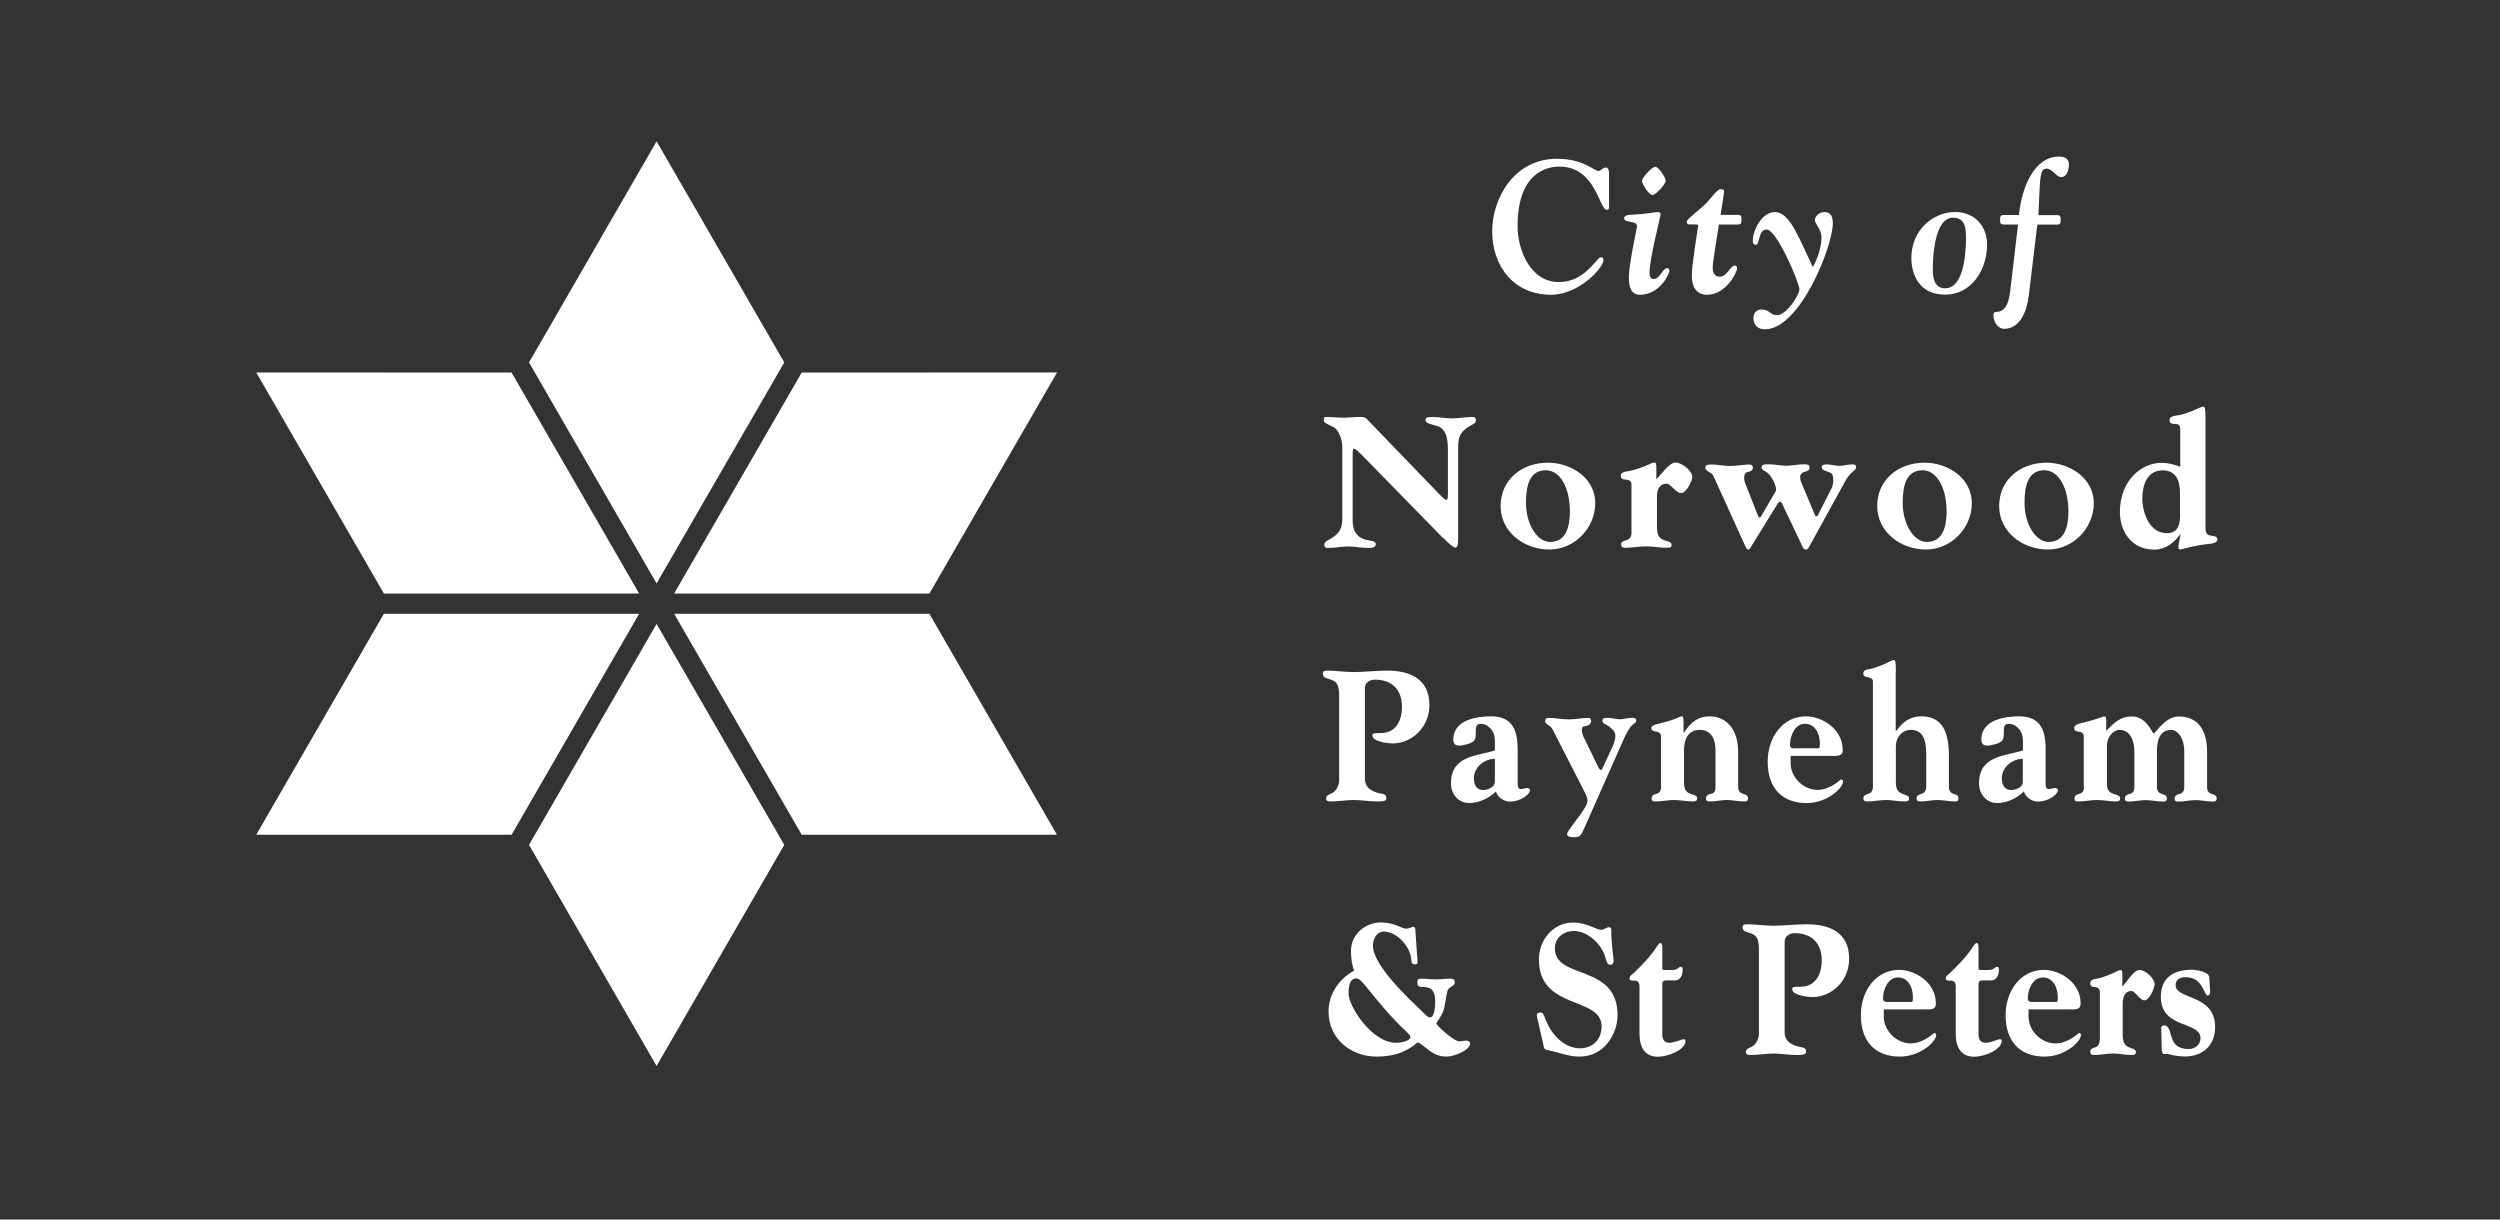 <?xml version="1.0" encoding="UTF-8"?><svg id="Layer_1" xmlns="http://www.w3.org/2000/svg" viewBox="0 0 205 100"><rect x="0" y="0" width="205" height="100" fill="#333333" stroke="none"/><defs><style>.cls-1{fill-rule:evenodd;}.cls-1,.cls-2{fill:#fff;stroke-width:0px;}</style></defs><path class="cls-1" d="m112.11,81.01c.65.78,1.64,2.11,3.33,3.7.14.12.21.24.21.35,0,.23-.6.45-1.16.45-2.04,0-3.91-3.05-3.91-4.02s.25-1.26.64-1.26c.23,0,.5.29.9.79m.46-3.47c0-.58.32-1.16.9-1.16,1.03,0,2.18,1.19,2.25,2.34.01.25.08.35.3.35.18,0,.21-.09.21-.26,0-.11-.01-.22-.03-.34l-.15-2.19c-.01-.18-.03-.29-.17-.29s-.29.15-.6.15c-.37,0-.9-.51-2.08-.51s-2.43.91-2.43,2.34c0,.72.1,1.12.25,1.62-1.16.62-2.09,1.86-2.09,3.33,0,2.34,1.93,3.71,3.92,3.71,1.27,0,2.37-.28,3.38-1.16.51.11,1.1,1.16,2.36,1.16.64,0,1.95-.51,1.95-1.09,0-.12-.11-.22-.36-.22-.15,0-.3.06-.54.06-.42,0-1.87-1.28-1.87-1.49,0-.06.48-.62.61-1.11.12-.49.17-.96.29-1.5.1-.41.61-.4.61-.72,0-.26-.12-.32-.37-.32-.39,0-.79.06-1.19.06s-.78-.06-1.16-.06c-.26,0-.35.05-.35.32,0,.25.07.36.47.36.71,0,1,.35,1,1.19,0,.28-.03,1.31-.43,1.31-.15,0-.32-.17-.43-.28-1.02-1-4.25-3.9-4.25-5.61"/><path class="cls-2" d="m126.59,85.87c.06.22.28.23.42.26.85.18,1.62.51,2.51.51,2.07,0,3.12-1.91,3.12-3.4,0-4.25-5.14-2.86-5.14-5.48,0-.88.73-1.42,1.58-1.42,1.05,0,2.23,1.02,2.55,2.14.11.38.17.63.41.63.2,0,.28-.14.28-.34,0-.17-.22-1.57-.19-2.45,0-.2-.04-.29-.22-.29-.12,0-.43.22-.58.22-.46,0-1.16-.6-2.34-.6-1.64,0-2.8,1.43-2.8,3.02,0,4.2,5.14,2.99,5.14,5.5,0,1.12-.79,1.79-1.76,1.79-1.3,0-2.3-1.08-2.81-2.29-.1-.23-.17-.65-.45-.65-.23,0-.29.12-.29.23,0,.14.07.36.1.49l.48,2.14Z"/><path class="cls-2" d="m134.44,84.77c0,1.11.44,1.88,1.5,1.88.93,0,2.27-.61,2.27-1.28,0-.09-.01-.15-.14-.15-.21,0-.76.29-1.18.29-.46,0-.58-.35-.58-.66v-4.2c0-.15.1-.26.33-.26h.72c.47,0,.62-.52.62-.85,0-.16-.03-.26-.14-.26-.23,0-.23.26-.69.26h-.72c-.1,0-.12-.05-.12-.16v-1.63c0-.37-.07-.42-.14-.42-.14,0-.22.16-.29.26-.54.85-1.19,1.49-1.9,2.19-.11.11-.36.23-.36.45,0,.11.03.18.35.18.36,0,.47.12.47.57v3.79Z"/><path class="cls-2" d="m144.24,84.64c0,.49-.18,1.02-.71,1.25-.14.06-.37.14-.37.37,0,.17.08.25.4.25.62,0,1.25-.12,1.87-.12s1.25.12,1.87.12c.4,0,.8,0,.8-.25,0-.23-.11-.34-.29-.37-.57-.09-1.47-.32-1.47-1.25v-7.44c0-.37.33-.68.82-.68,1.33,0,2.22.75,2.22,2.23,0,1.19-.54,2.16-1.73,2.16-.6,0-.69.03-.69.2,0,.52,1.33.65,1.65.65,1.58,0,3.02-1.32,3.02-3.14,0-2.2-1.65-2.83-3.48-2.83-.73,0-2.05.12-2.72.12s-1.61-.12-2.11-.12c-.35,0-.43.06-.43.26,0,.19.11.29.29.36.57.2,1.05.17,1.05,1.4v6.84Z"/><path class="cls-1" d="m154.73,82.16c-.16,0-.32-.05-.32-.29,0-.72.39-1.72,1.23-1.72.78,0,1.22.74,1.22,1.63,0,.12-.01.38-.08.38h-2.05Zm3.25.62c.64,0,.76-.15.76-.51,0-1.7-1.68-2.74-3.02-2.74-1.87,0-3.13,1.69-3.13,3.71,0,2.22,1.24,3.4,3.19,3.4,1.72,0,2.99-1.25,2.99-1.77,0-.08-.07-.17-.14-.17-.1,0-.86.86-1.97.86s-2.19-1-2.19-2.2v-.59h3.51Z"/><path class="cls-2" d="m160.37,84.77c0,1.11.44,1.88,1.5,1.88.93,0,2.27-.61,2.27-1.28,0-.09-.02-.15-.14-.15-.21,0-.76.29-1.18.29-.46,0-.58-.35-.58-.66v-4.2c0-.15.1-.26.33-.26h.72c.47,0,.62-.52.62-.85,0-.16-.03-.26-.14-.26-.23,0-.23.26-.69.26h-.72c-.1,0-.12-.05-.12-.16v-1.63c0-.37-.07-.42-.14-.42-.14,0-.22.16-.29.26-.54.85-1.19,1.49-1.9,2.19-.11.11-.36.23-.36.45,0,.11.03.18.35.18.36,0,.47.12.47.57v3.79Z"/><path class="cls-1" d="m166.6,82.16c-.16,0-.32-.05-.32-.29,0-.72.39-1.72,1.24-1.72.78,0,1.22.74,1.22,1.63,0,.12-.01.38-.08.38h-2.05Zm3.25.62c.64,0,.76-.15.76-.51,0-1.7-1.68-2.74-3.02-2.74-1.87,0-3.13,1.69-3.13,3.71,0,2.22,1.24,3.4,3.19,3.4,1.72,0,2.99-1.25,2.99-1.77,0-.08-.07-.17-.14-.17-.1,0-.86.86-1.97.86s-2.19-1-2.19-2.2v-.59h3.51Z"/><path class="cls-1" d="m172.18,85.2c0,.48-.19.63-.39.69-.22.06-.39.12-.39.37,0,.16.1.25.31.25.51,0,1.02-.12,1.54-.12s1.02.12,1.54.12c.31,0,.35-.09.35-.25,0-.24-.28-.26-.54-.37-.26-.11-.54-.28-.54-1.06v-2.52c0-.65.25-1.05.71-1.05.32,0,.69.77,1.08.77s.83-.99.83-1.34c0-.42-.71-1.15-1.25-1.15-.47,0-1.08,1.05-1.4,1.37v-1.03c0-.2-.04-.34-.11-.34-.14,0-.31.08-.41.14-.37.2-1.18.52-1.58.57-.26.03-.53.12-.53.37,0,.28.19.31.4.32.2.01.39.12.39.4v3.87Z"/><path class="cls-2" d="m177.19,81.76c0,2.62,3.25,1.96,3.25,3.37,0,.57-.5.89-.96.89-.93,0-1.24-.43-1.4-.94-.17-.51-.21-1-.64-1-.1,0-.22.09-.22.2,0,.45.04.97.04,1.69,0,.23.04.46.22.46h.25c.1,0,.21.02.39.08.25.06.65.12,1.05.12,1.34,0,2.47-.8,2.47-2.42,0-2.71-3.24-2.23-3.24-3.42,0-.51.42-.66.82-.66.67,0,1.05.31,1.3.71.25.4.36.79.49.79.19,0,.22-.17.22-.34,0-.22-.07-.91-.07-1.14,0-.48-1.11-.63-1.42-.63-1.33,0-2.55.51-2.55,2.23"/><path class="cls-2" d="m109.82,63.85c0,.49-.18,1.02-.71,1.25-.14.06-.37.14-.37.37,0,.17.08.25.4.25.62,0,1.25-.12,1.87-.12s1.25.12,1.87.12c.4,0,.8,0,.8-.25,0-.23-.11-.34-.29-.37-.57-.09-1.47-.32-1.47-1.25v-7.44c0-.37.33-.68.82-.68,1.33,0,2.22.75,2.22,2.23,0,1.19-.54,2.15-1.73,2.15-.6,0-.69.03-.69.2,0,.52,1.33.65,1.65.65,1.58,0,3.02-1.32,3.02-3.14,0-2.2-1.65-2.83-3.48-2.83-.73,0-2.05.12-2.72.12s-1.61-.12-2.11-.12c-.35,0-.43.06-.43.26,0,.18.11.29.29.36.57.2,1.05.17,1.05,1.4v6.84Z"/><path class="cls-1" d="m122.57,64.13c0,.46-.64.65-.94.65-.55,0-.77-.4-.77-.97,0-.95.94-1.6,1.72-1.59v1.91Zm1.87-2.77c0-1.68-.57-2.62-2.18-2.62-1.04,0-3.09.23-3.09,1.91,0,.4.24.49.5.49s1.07-.17,1.23-.43c.11-.18.11-.42.11-.63,0-.6.07-.72.43-.72.62,0,1.14.62,1.14,1.32v.86c-1.46.45-3.6.42-3.6,2.68,0,.95.65,1.63,1.5,1.63.78,0,1.62-.39,2.19-.95.12.48.68.83,1.11.83,1,0,1.68-.65,1.68-.92,0-.14-.1-.19-.25-.19-.12,0-.33.08-.5.08-.25,0-.26-.22-.26-.62v-2.73Z"/><path class="cls-2" d="m131.44,62.91c-.07.17-.12.23-.18.23s-.13-.09-.21-.26l-1.23-2.52c-.08-.17-.11-.39-.11-.51,0-.14.06-.26.14-.28.4-.06.62-.16.62-.45,0-.18-.07-.25-.21-.25-.54,0-1.07.12-1.61.12s-1.07-.12-1.59-.12c-.25,0-.36.05-.36.25,0,.24.3.34.43.45.15.14.21.29.29.45l2.54,4.97c.11.22.21.43.21.65,0,.09-.01.2-.06.29-.26.7-1.61,2.16-1.61,2.46,0,.17.21.26.46.26.6,0,.65-.06.96-.76l3.16-7.13c.18-.41.42-.92.66-1.2.21-.23.43-.29.43-.45,0-.2-.08-.25-.37-.25-.32,0-.64.12-.97.12s-.64-.12-.97-.12c-.39,0-.46.06-.46.25,0,.24.35.31.53.45.36.28.53.48.53.77,0,.38-.19.83-.39,1.23l-.62,1.34Z"/><path class="cls-2" d="m136.21,64.56c0,.34-.19.49-.39.54-.22.04-.39.14-.39.37,0,.15.06.25.31.25.51,0,1.02-.12,1.54-.12s1.02.12,1.54.12c.25,0,.35-.08.35-.25,0-.23-.26-.28-.54-.37-.26-.09-.54-.26-.54-.91v-2.68c0-.83.3-1.66,1.29-1.66s1.29.83,1.29,1.66v3.05c0,.34-.12.49-.39.54-.22.04-.39.14-.39.37,0,.2.11.25.31.25.47,0,.94-.12,1.41-.12s.94.12,1.41.12c.25,0,.32-.09.32-.25,0-.23-.17-.32-.39-.37-.19-.05-.42-.2-.42-.54v-2.89c0-1.89-.98-2.93-2.36-2.93-.9,0-1.5.45-2.09,1.34h-.03v-.97c0-.2-.04-.37-.11-.37-.14,0-.31.09-.42.14-.55.23-1,.34-1.58.48-.26.06-.53.16-.53.34,0,.23.2.26.4.29.19.03.39.11.39.37v4.2Z"/><path class="cls-1" d="m147.1,61.37c-.17,0-.32-.05-.32-.29,0-.72.39-1.73,1.23-1.73.78,0,1.22.74,1.22,1.63,0,.12-.02.38-.08.38h-2.05Zm3.24.62c.64,0,.76-.15.76-.51,0-1.69-1.68-2.74-3.02-2.74-1.87,0-3.13,1.69-3.13,3.71,0,2.22,1.23,3.4,3.19,3.4,1.72,0,2.99-1.25,2.99-1.77,0-.08-.07-.17-.14-.17-.1,0-.86.86-1.97.86s-2.19-1-2.19-2.2v-.59h3.51Z"/><path class="cls-2" d="m155.46,55.05c0-.71-.03-.92-.14-.92-.14,0-.31.08-.42.14-.37.2-1.18.53-1.58.59-.26.02-.53.11-.53.36s.19.28.4.32c.2.04.39.09.39.37v8.62c0,.35-.19.51-.39.57-.22.08-.39.12-.39.37,0,.16.08.25.31.25.51,0,1.03-.12,1.54-.12s1.03.12,1.54.12c.3,0,.35-.09.35-.25,0-.25-.28-.26-.54-.37-.26-.11-.54-.28-.54-.94v-2.99c0-.66.47-1.32,1.23-1.32.92,0,1.26.69,1.26,2v2.68c0,.37-.21.51-.4.57-.22.08-.39.12-.39.37,0,.17.07.25.31.25.47,0,.94-.12,1.41-.12s.94.12,1.41.12c.21,0,.3-.04.3-.25,0-.25-.16-.32-.39-.37-.19-.05-.39-.2-.39-.57v-2.6c0-2.46-.93-3.19-2.29-3.19-.85,0-1.51.45-1.99,1.16h-.08v-4.84Z"/><path class="cls-1" d="m165.87,64.13c0,.46-.64.65-.94.65-.55,0-.78-.4-.78-.97,0-.95.94-1.6,1.72-1.59v1.91Zm1.87-2.77c0-1.68-.57-2.62-2.18-2.62-1.04,0-3.09.23-3.09,1.91,0,.4.24.49.5.49.25,0,1.07-.17,1.23-.43.11-.18.11-.42.11-.63,0-.6.07-.72.43-.72.62,0,1.14.62,1.14,1.32v.86c-1.45.45-3.6.42-3.6,2.68,0,.95.65,1.63,1.49,1.63.78,0,1.62-.39,2.19-.95.13.48.68.83,1.11.83,1,0,1.68-.65,1.68-.92,0-.14-.1-.19-.25-.19-.12,0-.33.08-.5.08-.25,0-.26-.22-.26-.62v-2.73Z"/><path class="cls-1" d="m170.89,64.56c0,.34-.19.49-.39.54-.22.04-.39.14-.39.37,0,.18.08.25.31.25.51,0,1.02-.12,1.54-.12s1.03.12,1.54.12c.27,0,.35-.08.35-.25,0-.23-.26-.28-.54-.37-.26-.09-.54-.26-.54-.78v-3.22c0-.6.48-1.25,1.04-1.25.9,0,1.21.96,1.21,1.79v2.93c0,.34-.19.49-.39.54-.22.04-.39.14-.39.37,0,.18.08.25.3.25.47,0,.94-.12,1.41-.12s.94.12,1.41.12c.25,0,.32-.06.32-.25,0-.23-.16-.32-.39-.37-.19-.05-.42-.2-.42-.54v-2.93c0-.75.12-1.79,1.19-1.79.4,0,1.05.51,1.05,1.79v2.93c0,.34-.21.51-.4.54-.22.04-.39.14-.39.37,0,.18.08.25.31.25.47,0,.94-.12,1.41-.12s.94.12,1.41.12c.24,0,.32-.09.32-.25,0-.23-.17-.32-.39-.37-.19-.05-.4-.2-.4-.54v-2.93c0-1.83-.79-2.89-2.33-2.89-1.11,0-1.92,1.4-2.04,1.4-.12,0-.58-1.4-1.78-1.4-.97,0-1.39.46-2.12,1.17v-.81c0-.2-.04-.36-.11-.36-.14,0-.3.08-.41.11-.33.09-.42.17-1.58.45-.26.06-.53.18-.53.38,0,.25.19.28.4.31.19.03.39.11.39.37v4.2Z"/><path class="cls-2" d="m118.37,44.13c.38.39.79.77.96.77.18,0,.24-.18.24-.86v-7.42c0-.85.23-1.29,1.03-1.73.23-.12.42-.2.42-.45s-.17-.25-.32-.25c-.54,0-1.08.12-1.62.12s-1.08-.12-1.62-.12c-.28,0-.57,0-.57.25s.42.35.82.45c.95.22,1.02,1.15,1.02,2.17v3.5c0,.22-.02.43-.14.43-.09,0-.31-.2-.52-.42l-5.96-6.18c-.14-.16-.25-.2-.58-.2-.46,0-.92.06-1.39.06s-.92-.06-1.39-.06c-.11,0-.2,0-.2.25s.22.29.72.54c.57.28.8,1.12.8,1.71v5.81c0,.85-.25,1.29-1.05,1.73-.23.12-.42.2-.42.45s.17.25.32.25c.54,0,1.08-.12,1.62-.12s1.08.12,1.62.12c.28,0,.65,0,.65-.31s-.51-.26-.89-.38c-.74-.23-1-.8-1-1.55v-5.5c0-.37.05-.41.12-.41s.4.29.72.62l6.61,6.76Z"/><path class="cls-1" d="m126.95,37.94c-2.23,0-3.9,1.45-3.9,3.56s1.91,3.56,4,3.56,3.76-1.79,3.76-3.79c0-2.14-2.06-3.33-3.87-3.33m-.18.62c1.16,0,1.97,1.42,1.97,3.37,0,1.29-.32,2.51-1.63,2.51-1.03,0-1.97-1.42-1.97-3.22,0-1.45.32-2.66,1.63-2.66"/><path class="cls-1" d="m133.79,43.61c0,.48-.22.63-.43.69-.25.06-.43.12-.43.37,0,.16.11.25.34.25.57,0,1.14-.12,1.71-.12s1.14.12,1.71.12c.34,0,.38-.09.38-.25,0-.25-.31-.26-.6-.37-.29-.11-.6-.28-.6-1.06v-2.53c0-.65.28-1.05.78-1.05.35,0,.77.77,1.2.77s.92-.99.92-1.34c0-.42-.79-1.16-1.39-1.16-.52,0-1.2,1.05-1.56,1.37v-1.03c0-.2-.05-.34-.12-.34-.16,0-.34.08-.46.14-.42.2-1.31.52-1.75.57-.29.03-.59.12-.59.37,0,.28.22.31.45.32.22.01.43.12.43.4v3.87Z"/><path class="cls-2" d="m144.4,42.36s-.09.08-.12.08c-.05,0-.08-.05-.11-.11l-1.09-2.77c-.04-.14-.06-.26-.06-.37,0-.25.08-.45.32-.49.23-.05.4-.16.4-.38,0-.11-.12-.23-.25-.23-.54,0-1.09.12-1.63.12s-1.09-.14-1.63-.12c-.29.02-.4.09-.4.26,0,.2.32.36.49.46.15.11.22.31.34.57l2.51,5.53c.06.09.12.15.18.15s.12-.03.17-.12l2.26-3.66c.06-.09.12-.14.17-.14.06,0,.11.03.16.12l1.74,3.65c.05.09.12.15.22.15.08,0,.17-.04.22-.12l3.09-5.61c.36-.63.82-.76.82-.99,0-.2-.08-.26-.31-.26-.36,0-.71.12-1.05.12-.36,0-.71-.12-1.06-.12-.31,0-.4.09-.4.26,0,.23.43.29.72.43.18.09.23.32.23.6,0,.18-.06.52-.11.6l-1.14,2.25c-.03.08-.08.12-.12.12-.06,0-.11-.03-.14-.11l-1.12-2.68c-.06-.14-.09-.32-.09-.48,0-.14.17-.34.35-.38.26-.05.42-.12.42-.36,0-.17-.05-.26-.46-.26-.48,0-.97.12-1.45.12s-.95-.12-1.45-.12c-.43,0-.57.06-.57.26,0,.23.26.25.51.46.35.32.68.99.68,1.4,0,.05-.03.11-.08.17l-1.16,1.99Z"/><path class="cls-1" d="m157.83,37.94c-2.23,0-3.9,1.45-3.9,3.56s1.91,3.56,4,3.56,3.76-1.79,3.76-3.79c0-2.14-2.06-3.33-3.86-3.33m-.18.62c1.15,0,1.97,1.42,1.97,3.37,0,1.29-.32,2.51-1.63,2.51-1.03,0-1.97-1.42-1.97-3.22,0-1.45.32-2.66,1.63-2.66"/><path class="cls-1" d="m167.83,37.94c-2.23,0-3.9,1.45-3.9,3.56s1.91,3.56,4,3.56,3.76-1.79,3.76-3.79c0-2.14-2.07-3.33-3.87-3.33m-.18.62c1.15,0,1.97,1.42,1.97,3.37,0,1.29-.32,2.51-1.63,2.51-1.03,0-1.97-1.42-1.97-3.22,0-1.45.32-2.66,1.63-2.66"/><path class="cls-1" d="m178.77,42.15c0,.83-.14,1.57-1.11,1.57-1.42,0-1.99-1.71-1.99-2.86,0-.94.32-2.29,1.66-2.29,1.11,0,1.43.83,1.43,1.89v1.69Zm0-3.88c-.46-.18-.99-.32-1.51-.32-1.69,0-3.43,1.48-3.43,4.04,0,1.49.88,3.08,2.83,3.08.89,0,1.65-.58,2.12-1.26h.03l-.15.78c-.03.16-.03.25-.03.32,0,.12.08.15.15.15.06,0,.43-.11.94-.23.8-.18,1.41-.22,1.6-.25.17-.03.51-.09.51-.35,0-.25-.32-.28-.6-.32-.15-.03-.38-.12-.38-.58v-9.04c0-.79-.06-.94-.15-.94-.16,0-.34.08-.46.14-.45.22-1.28.54-1.75.58-.3.03-.59.12-.59.37,0,.3.22.32.45.32.22,0,.43.06.43.42v3.1Z"/><path class="cls-2" d="m131.94,14.36c0-.18.02-.62-.25-.62-.29,0-.4.28-.62.28-.35,0-1.22-1-3.4-1-3.56,0-5.31,3.31-5.31,5.93,0,2.88,1.77,5.22,4.82,5.22,2.29,0,4.31-2.2,4.31-2.87,0-.15-.11-.2-.23-.2-.35,0-1.26,2.03-3.43,2.03-2.34,0-3.39-2.63-3.39-4.59,0-4.4,2.43-4.88,3.42-4.88,3,0,3.28,3.54,3.88,3.54.25,0,.2-.17.2-.58v-2.26Z"/><path class="cls-1" d="m133.57,22.8c0,.69.15,1.37.92,1.37,1.57,0,2.4-1.66,2.4-2,0-.11-.08-.18-.2-.18-.34,0-.58.89-1.09.89-.28,0-.34-.29-.34-.48,0-1.23.91-4.6.91-4.87,0-.09-.14-.14-.22-.14-.23,0-.8.15-2.31.23-.31.02-.46.11-.46.28,0,.42,1.06.14,1.06.66,0,.08-.68,3.14-.68,4.24m2.17-9.12c-.29,0-1.09.92-1.09,1.15s.55,1.16.86,1.16c.29,0,1.09-.92,1.09-1.16s-.56-1.15-.86-1.15"/><path class="cls-2" d="m142.49,18.41c.31,0,.31-.15.31-.39,0-.28,0-.4-.31-.4h-1.4c.25-1.66.29-1.82.29-1.93,0-.14-.15-.18-.28-.18-.29,0-.71.65-1.19,1.15-.35.38-1.59,1.31-1.59,1.49-.03.15.06.25.18.25.66,0,.75,0,.75.08,0,.18-.52,3.11-.52,4.1,0,1.32.69,1.59,1.25,1.59,1.54,0,2.46-1.82,2.46-2.17,0-.14-.05-.22-.2-.22-.34,0-.63.91-1.2.91-.43,0-.6-.32-.6-.71,0-.54.34-2.39.51-3.57h1.53Z"/><path class="cls-2" d="m143.73,19.72c0,.28.11.35.25.35.35,0,.17-1.25.89-1.25.82,0,2.68,4.37,2.68,4.91,0,.48-1.09,2.11-1.8,2.11-.65,0-.58-.46-1.34-.46-.29,0-.63.22-.63.71,0,.34.18.91.95.91,2.87,0,5.56-6.82,5.56-8.67,0-.51-.12-.94-.69-.94-.47,0-.78.4-.78.63,0,.4.54.71.54,1.48s-.34,1.77-.71,2.4c-1.2-2.53-1.91-4.51-3.1-4.51-1.12,0-1.82,1.54-1.82,2.33"/><path class="cls-1" d="m160.27,17.39c-1.73,0-3.54,1.46-3.54,3.77,0,1.19.54,3,2.76,3s3.45-2.09,3.45-4.1c0-1.57-1.06-2.68-2.66-2.68m-1.79,4.67c0-1.05.15-4.2,1.66-4.2.97,0,1.06.82,1.06,1.59,0,.55.02,4.2-1.71,4.2-.97,0-1.01-1.03-1.01-1.59"/><path class="cls-2" d="m167.15,17.63c.15-2.77.05-3.8.65-3.8.55,0,.76.69,1.23.69.45,0,.62-.6.62-1.05,0-.57-.52-.63-.82-.63-1.94,0-3.02,2.33-3.28,4.79h-1.23c-.31,0-.31.12-.31.4,0,.23,0,.38.31.38h1.16l-.57,4.84c-.11.92-.16,1.88-.8,2.23-.31.17-.65,0-.65.32,0,.85.58,1.16.81,1.16.17,0,1.74.17,2.1-2.8l.69-5.74h1.6c.31,0,.31-.15.31-.38,0-.28,0-.4-.31-.4h-1.51Z"/><polygon class="cls-2" points="60.63 36.09 64.31 29.72 53.84 11.59 43.38 29.72 53.84 47.84 60.63 36.09"/><polygon class="cls-2" points="55.28 48.67 76.21 48.67 86.68 30.54 65.74 30.55 59.5 41.36 55.28 48.67 55.28 48.67"/><polygon class="cls-2" points="65.74 68.45 86.67 68.45 76.21 50.33 55.28 50.33 55.28 50.33 65.74 68.45"/><polygon class="cls-2" points="53.84 87.41 64.31 69.28 53.84 51.16 43.38 69.28 53.84 87.41"/><polygon class="cls-2" points="31.48 50.33 21.01 68.45 41.95 68.45 52.41 50.33 52.41 50.33 31.48 50.33"/><polygon class="cls-2" points="21.01 30.54 31.48 48.67 52.41 48.67 41.95 30.55 21.01 30.54"/></svg>